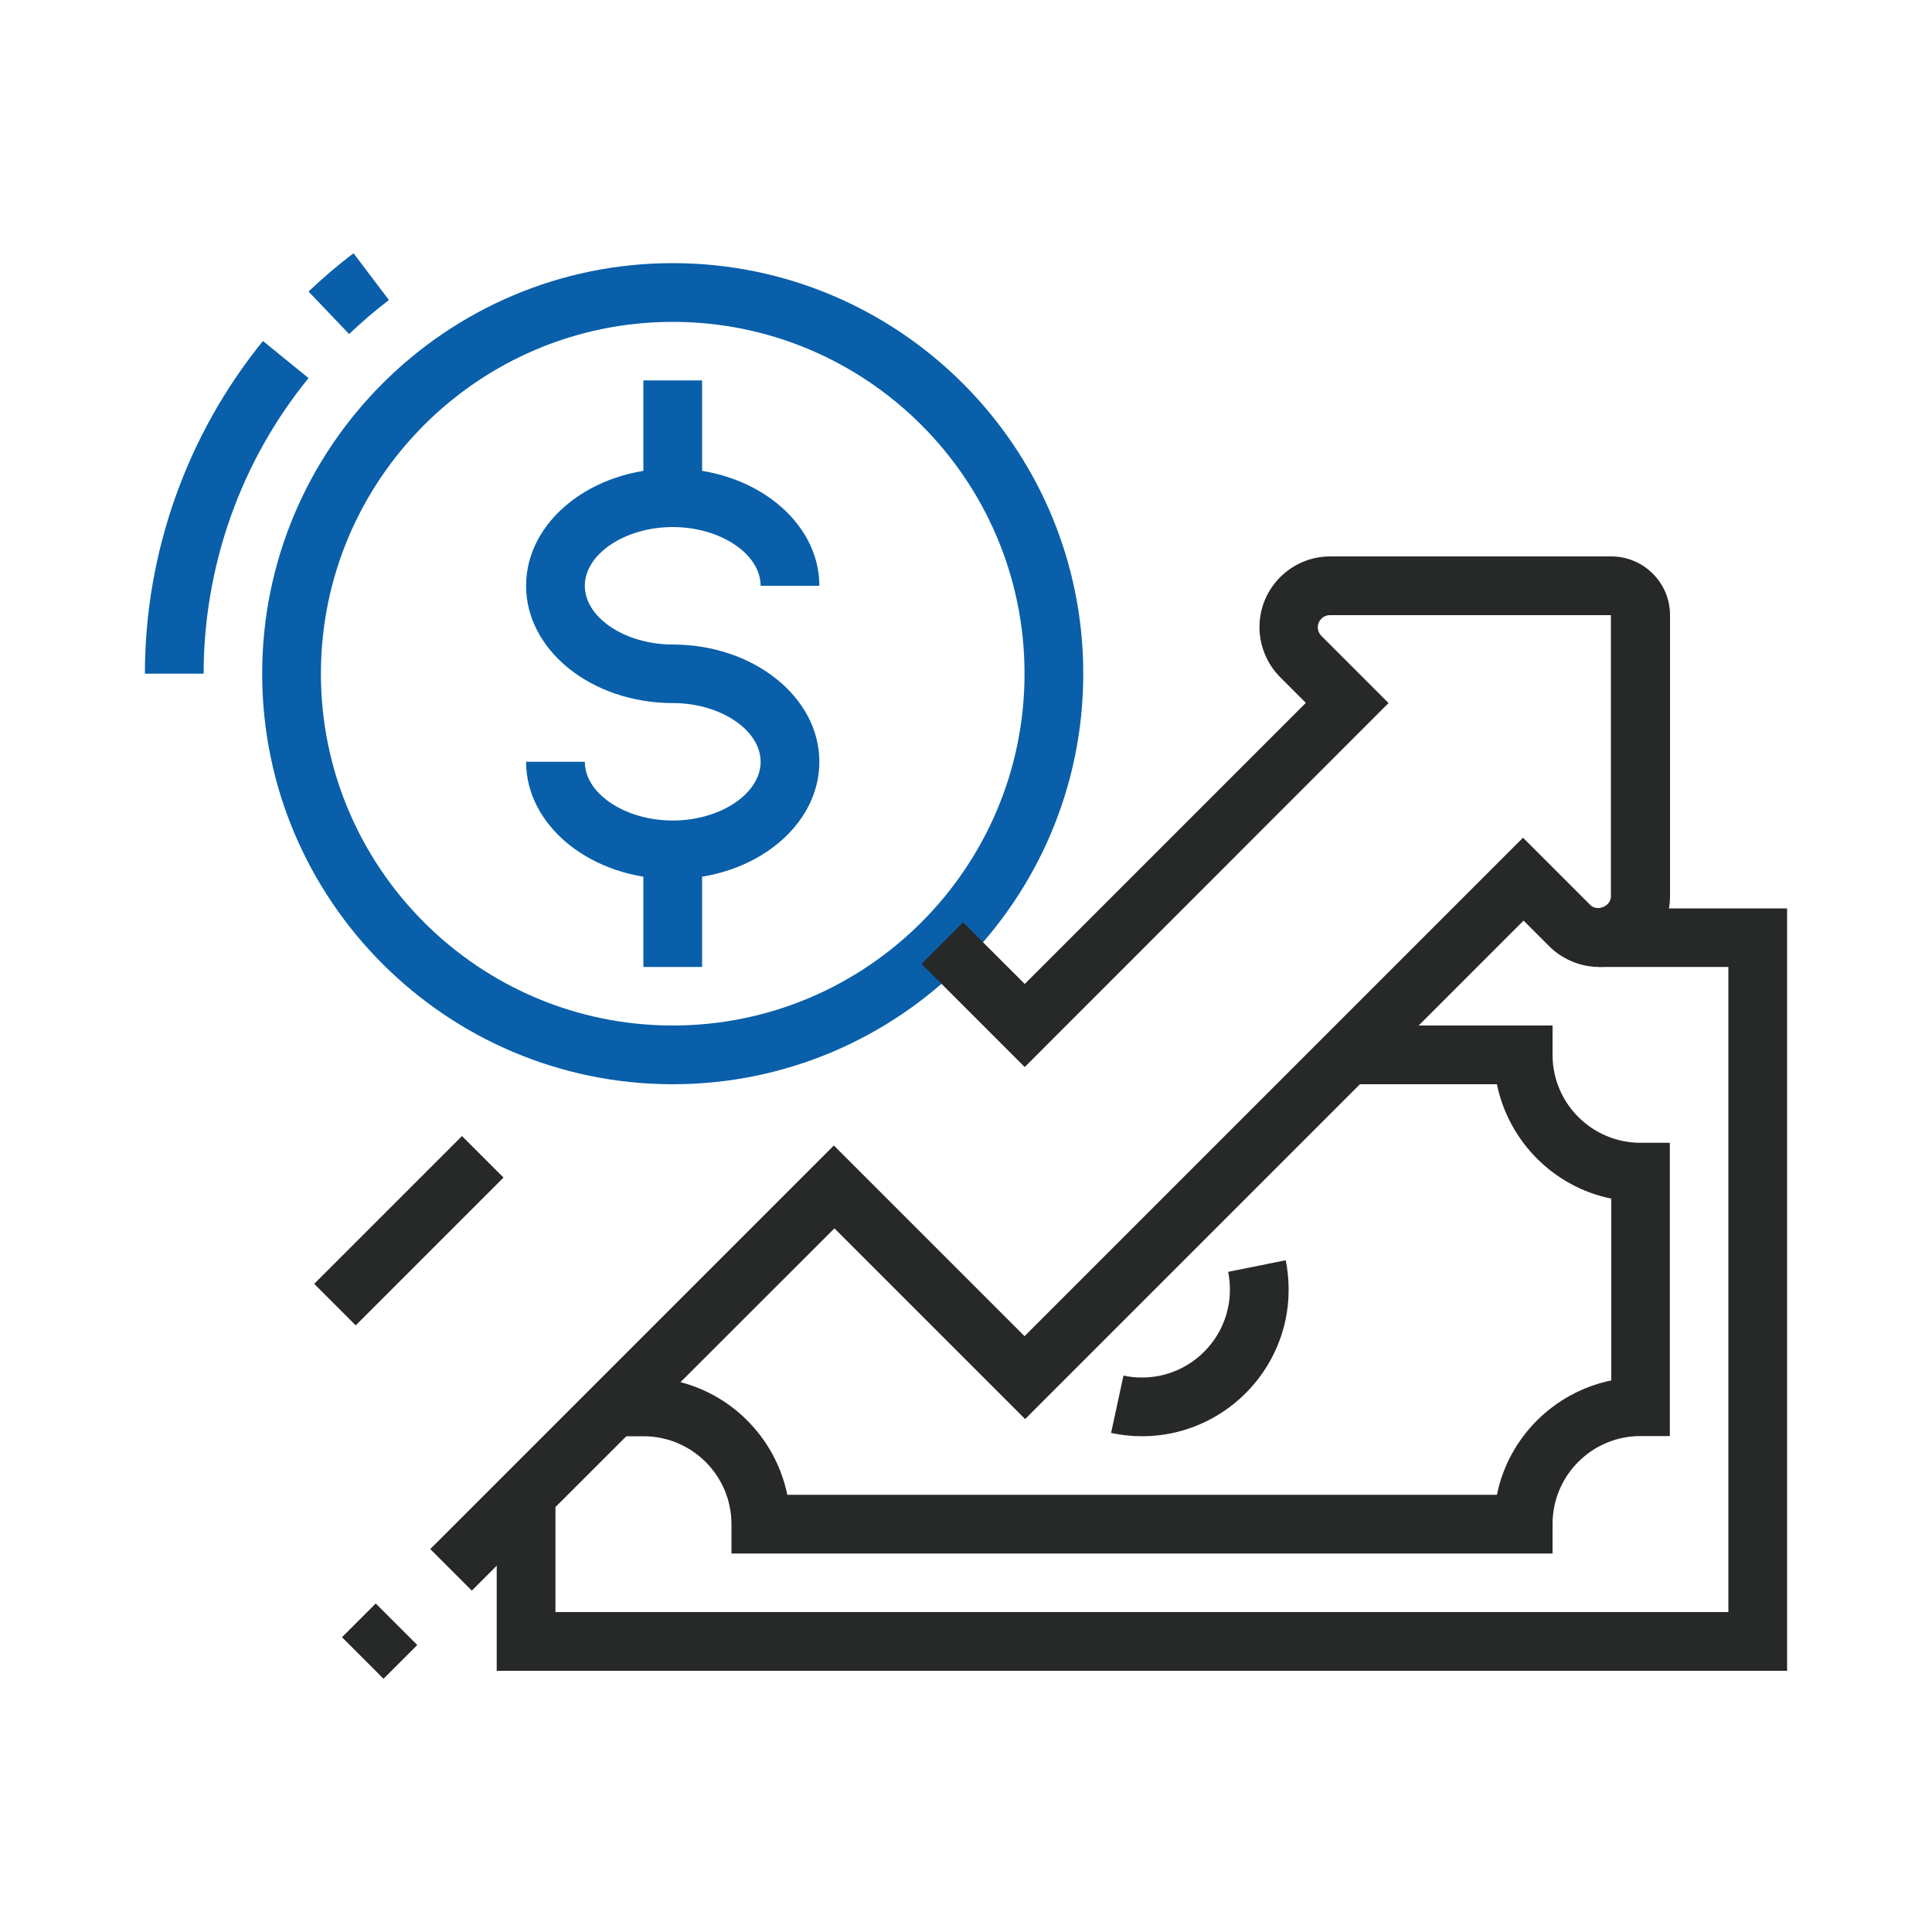 <?xml version="1.0" encoding="utf-8"?>
<!-- Generator: Adobe Illustrator 28.2.0, SVG Export Plug-In . SVG Version: 6.00 Build 0)  -->
<svg version="1.1" id="레이어_1" xmlns="http://www.w3.org/2000/svg" xmlns:xlink="http://www.w3.org/1999/xlink" x="0px"
	 y="0px" viewBox="0 0 100 100" style="enable-background:new 0 0 100 100;" xml:space="preserve">
<style type="text/css">
	.st0{display:none;}
	.st1{display:inline;fill:#272828;}
	.st2{display:inline;fill:#095FAA;}
	.st3{display:inline;fill:#FFFFFF;}
	.st4{display:inline;}
	.st5{fill:#095FAA;}
	.st6{fill:#272828;}
</style>
<g class="st0">
	<rect x="82.97" y="6.72" class="st1" width="3.27" height="6.54"/>
	<rect x="82.97" y="19.8" class="st1" width="3.27" height="6.54"/>
	<rect x="87.88" y="14.89" class="st1" width="4.9" height="3.27"/>
	<rect x="76.44" y="14.89" class="st1" width="4.9" height="3.27"/>
	<path class="st2" d="M69.9,55.76c-4.83,0-9.59-0.79-13.4-2.23l1.15-3.06c3.45,1.3,7.8,2.01,12.25,2.01
		c11.73,0,19.62-4.65,19.62-8.99c0-4.34-7.88-8.99-19.62-8.99c-4.55,0-8.79,0.69-12.25,2l-1.16-3.06c3.83-1.45,8.46-2.22,13.41-2.22
		c12.83,0,22.88,5.38,22.88,12.26S82.73,55.76,69.9,55.76z"/>
	<path class="st2" d="M69.9,70.47c-4.98,0-9.63-0.77-13.44-2.22l1.16-3.06c3.44,1.31,7.69,2,12.28,2c11.73,0,19.62-4.65,19.62-8.99
		h3.27C92.78,65.09,82.73,70.47,69.9,70.47z"/>
	<path class="st2" d="M69.9,85.18c-4.95,0-9.58-0.76-13.38-2.19l1.16-3.06c3.44,1.3,7.66,1.98,12.23,1.98
		c11.73,0,19.62-4.65,19.62-8.99V43.5h3.27v29.42C92.78,79.8,82.73,85.18,69.9,85.18z"/>
	<path class="st1" d="M30.67,34.51c-12.83,0-22.88-5.38-22.88-12.26S17.83,9.99,30.67,9.99s22.88,5.38,22.88,12.26
		S43.5,34.51,30.67,34.51z M30.67,13.26c-11.73,0-19.62,4.65-19.62,8.99c0,4.34,7.88,8.99,19.62,8.99c11.73,0,19.62-4.65,19.62-8.99
		C50.28,17.91,42.4,13.26,30.67,13.26z"/>
	<path class="st1" d="M30.67,49.22c-12.83,0-22.88-5.38-22.88-12.26h3.27c0,4.34,7.88,8.99,19.62,8.99
		c11.73,0,19.62-4.65,19.62-8.99h3.27C53.55,43.84,43.5,49.22,30.67,49.22z"/>
	<path class="st1" d="M30.67,63.93c-12.83,0-22.88-5.38-22.88-12.26h3.27c0,4.34,7.88,8.99,19.62,8.99
		c11.73,0,19.62-4.65,19.62-8.99h3.27C53.55,58.55,43.5,63.93,30.67,63.93z"/>
	<path class="st1" d="M30.67,78.64c-12.83,0-22.88-5.38-22.88-12.26h3.27c0,4.34,7.88,8.99,19.62,8.99
		c11.73,0,19.62-4.65,19.62-8.99h3.27C53.55,73.26,43.5,78.64,30.67,78.64z"/>
	<path class="st1" d="M30.67,93.35c-12.83,0-22.88-5.38-22.88-12.26V22.25h3.27v58.85c0,4.34,7.88,8.99,19.62,8.99
		c11.73,0,19.62-4.65,19.62-8.99V22.25h3.27v58.85C53.55,87.97,43.5,93.35,30.67,93.35z"/>
</g>
<g class="st0">
	<rect x="41.8" y="15.47" class="st1" width="2.84" height="62.48"/>
	<rect x="31.86" y="20.43" class="st1" width="2.84" height="55.78"/>
	<rect x="21.92" y="25.4" class="st1" width="2.84" height="49.08"/>
	
		<rect x="27.59" y="50.84" transform="matrix(0.117 -0.993 0.993 0.117 -39.068 86.322)" class="st1" width="2.84" height="28.59"/>
	<rect x="14.82" y="53.8" class="st1" width="28.4" height="2.84"/>
	
		<rect x="14.6" y="43.08" transform="matrix(0.984 -0.176 0.176 0.984 -7.371 5.795)" class="st1" width="28.85" height="2.84"/>
	
		<rect x="14.21" y="31.82" transform="matrix(0.958 -0.285 0.285 0.958 -8.277 9.661)" class="st1" width="29.63" height="2.84"/>
	<polygon class="st1" points="87.24,73 84.4,73 84.4,30.54 57.35,17.02 50.32,19.83 43.29,17.02 16.24,30.54 16.24,73 13.4,73 
		13.4,28.79 43.16,13.91 50.32,16.78 57.48,13.91 87.24,28.79 	"/>
	
		<rect x="67.36" y="11.08" transform="matrix(0.447 -0.894 0.894 0.447 24.19 70.065)" class="st1" width="2.84" height="8.76"/>
	
		<rect x="75.87" y="18.48" transform="matrix(0.447 -0.894 0.894 0.447 25.084 80.032)" class="st1" width="2.84" height="2.48"/>
	<polygon class="st2" points="57.27,79.41 50.32,76.63 43.37,79.41 10.32,73.66 10.81,70.86 43.07,76.47 50.32,73.57 57.57,76.47 
		89.83,70.86 90.32,73.66 	"/>
	<rect x="56" y="15.47" class="st1" width="2.84" height="62.48"/>
	<rect x="65.94" y="20.43" class="st1" width="2.84" height="55.78"/>
	<rect x="75.88" y="25.4" class="st1" width="2.84" height="49.08"/>
	
		<rect x="57.32" y="63.71" transform="matrix(0.993 -0.117 0.117 0.993 -7.14 8.842)" class="st1" width="28.59" height="2.84"/>
	<rect x="57.42" y="53.8" class="st1" width="28.4" height="2.84"/>
	
		<rect x="70.2" y="30.07" transform="matrix(0.176 -0.985 0.985 0.176 15.234 107.187)" class="st1" width="2.84" height="28.85"/>
	
		<rect x="70.2" y="18.43" transform="matrix(0.285 -0.958 0.958 0.285 19.313 92.388)" class="st1" width="2.84" height="29.63"/>
	<rect x="48.9" y="18.31" class="st1" width="2.84" height="56.8"/>
	<polygon class="st2" points="54.7,86.46 45.83,86.44 11.75,80.76 12.22,77.96 46.18,83.62 54.46,83.62 88.42,77.96 88.89,80.76 	
		"/>
	
		<rect x="29.02" y="86.72" transform="matrix(0.165 -0.986 0.986 0.165 -61.286 103.451)" class="st2" width="2.84" height="2.38"/>
	
		<rect x="17.6" y="78.99" transform="matrix(0.164 -0.986 0.986 0.164 -68.929 90.632)" class="st2" width="2.84" height="14.01"/>
</g>
<g class="st0">
	<polygon class="st2" points="60.86,42.34 51.86,33.33 51.86,17.31 54.93,17.31 54.93,32.06 63.03,40.16 	"/>
	<polygon class="st2" points="39.55,31.16 36.47,31.16 36.47,34.24 39.55,34.24 39.55,31.16 	"/>
	<polygon class="st2" points="70.32,31.16 67.24,31.16 67.24,34.24 70.32,34.24 70.32,31.16 	"/>
	<polygon class="st2" points="54.93,46.54 51.86,46.54 51.86,49.62 54.93,49.62 54.93,46.54 	"/>
	<path class="st2" d="M53.39,55.77c-2.3,0-4.57-0.34-6.75-1.01l0.9-2.94c1.89,0.58,3.86,0.87,5.85,0.87c11.03,0,20-8.97,20-20
		c0-11.03-8.97-20-20-20s-20,8.97-20,20c0,3.07,0.68,6.01,2.01,8.75l-2.77,1.35c-1.54-3.16-2.32-6.56-2.32-10.09
		c0-12.73,10.35-23.08,23.08-23.08c12.73,0,23.08,10.35,23.08,23.08C76.47,45.42,66.12,55.77,53.39,55.77z"/>
	<path class="st1" d="M19.55,35.77c-2.91,0-5.54-1.63-6.86-4.27l-1.54-3.08c-0.55-1.1-0.83-2.26-0.83-3.43
		c0-4.24,3.45-7.69,7.69-7.69c2.91,0,5.54,1.63,6.86,4.27l1.54,3.08c0.55,1.1,0.83,2.26,0.83,3.43
		C27.24,32.32,23.79,35.77,19.55,35.77z M18.01,20.39c-2.55,0-4.62,2.07-4.62,4.62c0,0.69,0.17,1.38,0.51,2.05l1.54,3.08
		c0.79,1.58,2.37,2.57,4.11,2.57c2.55,0,4.62-2.07,4.62-4.62c0-0.69-0.17-1.38-0.51-2.05v0l-1.54-3.08
		C21.32,21.37,19.75,20.39,18.01,20.39z"/>
	<path class="st1" d="M19.55,94.24c-1.7,0-3.08-1.38-3.08-3.08v-6.92c0-1.9,1.03-3.68,2.69-4.64l13.1-7.41l2.81-6.16l2.8,1.27
		l-3.22,7.07l-13.96,7.9c-0.71,0.41-1.14,1.15-1.14,1.97v6.92c1.18,0,2.22-0.75,2.59-1.87l1.03-3.12l14.79-7.62
		c0.53-0.27,0.96-0.68,1.26-1.2l4.81-8.3l2.66,1.54l-4.81,8.3c-0.59,1.02-1.46,1.85-2.51,2.39l-13.67,7.04l-0.63,1.93
		C24.27,92.64,22.05,94.24,19.55,94.24z"/>
	<path class="st1" d="M67.21,89.62c-1.29,0-2.49-0.57-3.3-1.57L52.47,74L34.7,67.65c-2.53-0.9-4.62-2.71-5.88-5.07l-8.73-16.36
		c-1.36-2.55-2.08-5.43-2.08-8.33c0-1.66,0.49-3.26,1.41-4.62l2.55,1.72c-0.58,0.86-0.89,1.86-0.89,2.9c0,2.39,0.59,4.77,1.72,6.88
		l8.73,16.36c0.9,1.69,2.39,2.98,4.2,3.63l18.58,6.64l11.98,14.71c0.31,0.38,0.82,0.54,1.31,0.37l7.33-2.53
		c0-0.62-1.02-2.02-2.62-2.02h-3.4l-11.3-14.91c-0.41-0.53-0.93-0.98-1.52-1.29l-14.01-7.39l1.44-2.72l14.01,7.39
		c0.98,0.52,1.86,1.27,2.54,2.16l10.38,13.69h1.87c3.21,0,5.7,2.72,5.7,5.07c0,1.33-0.83,2.51-2.07,2.93l-7.34,2.53
		C68.15,89.54,67.68,89.62,67.21,89.62z"/>
	<path class="st1" d="M44.16,58.85c-0.71,0-1.4-0.17-2.06-0.5l-9.27-4.64c-0.77-0.4-1.39-0.98-1.83-1.69l-4.51-7.5l2.64-1.59
		l4.5,7.48c0.14,0.22,0.34,0.41,0.59,0.54l9.25,4.63c1.1,0.55,2.22-0.29,2.22-1.37c0-0.58-0.33-1.1-0.86-1.37l-8.82-4.43
		l-8.55-14.25c-0.56-0.93-1.53-1.49-2.59-1.49v-3.08c2.15,0,4.11,1.12,5.23,2.99l8.09,13.49l8.02,4.03
		c1.58,0.79,2.56,2.37,2.56,4.12C48.78,56.78,46.71,58.85,44.16,58.85z"/>
	<path class="st1" d="M77.36,22.27c-1.35-3.14-3.28-5.95-5.74-8.35l2.15-2.2c2.75,2.68,4.9,5.82,6.41,9.33L77.36,22.27z"/>
	<path class="st1" d="M69.01,11.71c-0.75-0.56-1.54-1.08-2.34-1.55l1.57-2.65c0.9,0.53,1.77,1.11,2.61,1.74L69.01,11.71z"/>
	<path class="st1" d="M30.96,19.27l-2.66-1.54c2.05-3.55,4.89-6.61,8.44-9.12l1.77,2.52C35.28,13.4,32.81,16.06,30.96,19.27z"/>
	<rect x="70.32" y="60.39" class="st1" width="12.31" height="3.08"/>
	<rect x="85.7" y="60.39" class="st1" width="3.08" height="3.08"/>
	<rect x="78.01" y="68.08" class="st1" width="12.31" height="3.08"/>
	<rect x="11.86" y="91.16" class="st1" width="30.77" height="3.08"/>
	<rect x="45.7" y="91.16" class="st1" width="3.08" height="3.08"/>
</g>
<g class="st0">
	<path class="st1" d="M41.32,26.87c-4.14,0-7.5-3.36-7.5-7.5v-3c0-4.14,3.36-7.5,7.5-7.5s7.5,3.36,7.5,7.5v3
		C48.82,23.51,45.45,26.87,41.32,26.87z M41.32,11.87c-2.48,0-4.5,2.02-4.5,4.5v3c0,2.48,2.02,4.5,4.5,4.5c2.48,0,4.5-2.02,4.5-4.5
		v-3C45.82,13.89,43.8,11.87,41.32,11.87z"/>
	<path class="st1" d="M59.32,26.87c-4.14,0-7.5-3.36-7.5-7.5v-3c0-4.14,3.36-7.5,7.5-7.5c4.14,0,7.5,3.36,7.5,7.5v3
		C66.82,23.51,63.45,26.87,59.32,26.87z M59.32,11.87c-2.48,0-4.5,2.02-4.5,4.5v3c0,2.48,2.02,4.5,4.5,4.5c2.48,0,4.5-2.02,4.5-4.5
		v-3C63.82,13.89,61.8,11.87,59.32,11.87z"/>
	<path class="st1" d="M75.82,88.37c-1.73,0-3.28-0.97-4.04-2.54L59.54,60.51l2.7-1.31l12.24,25.32c0.34,0.71,1.26,1.03,1.95,0.72
		l6.88-2.99c-0.12-0.5-0.92-1.38-2.17-1.38h-3.76l-0.4-0.88c-1.69-3.71-10.15-23.3-10.15-44.12v-6.51l15.59-7.11
		c0.56-0.25,0.91-0.79,0.91-1.37c0-1.03-1.11-1.82-2.1-1.37l-10.97,5.04c-3.49,1.55-7.17,2.33-10.97,2.33v-3
		c3.38,0,6.65-0.69,9.74-2.07l10.97-5.04c0.6-0.27,1.21-0.4,1.84-0.4c2.48,0,4.5,2.02,4.5,4.5c0,1.77-1.05,3.39-2.67,4.11
		l-13.83,6.31v4.58c0,18.97,7.5,37.42,9.49,42h1.82c3.06,0,5.19,2.37,5.19,4.5c0,1.09-0.64,2.09-1.63,2.55L77.62,88
		C77.06,88.24,76.44,88.37,75.82,88.37z"/>
	<path class="st1" d="M59.32,92.87h-4.5v-3h4.5c0.4,0,0.78-0.16,1.06-0.44c0.28-0.28,0.44-0.66,0.44-1.06l-1.5-29.86l3-0.15
		l1.5,30.01c0,1.2-0.46,2.32-1.31,3.18C61.65,92.4,60.52,92.87,59.32,92.87z"/>
	<path class="st1" d="M48.82,92.87h-7.5c-1.21,0-2.34-0.47-3.19-1.32c-0.85-0.85-1.31-1.98-1.31-3.18l0.01-0.24l1.05-20.96
		l-9.02,18.66c-0.76,1.57-2.31,2.54-4.04,2.54c-0.62,0-1.25-0.13-1.81-0.37l-7.03-3.06c-1.03-0.48-1.67-1.48-1.67-2.56
		c0-2.13,2.13-4.5,5.19-4.5h1.82c2-4.58,9.49-23.03,9.49-42v-4.58l-13.84-6.31c-1.61-0.72-2.66-2.33-2.66-4.1
		c0-2.48,2.02-4.5,4.5-4.5c0.62,0,1.24,0.13,1.82,0.39l11,5.06c3.07,1.36,6.35,2.06,9.72,2.06h4.45c3.31,0,6,2.69,6,6v7.5h0.75
		c2.89,0,5.25,2.36,5.25,5.25c0,2.89-2.36,5.25-5.25,5.25h-0.79c-0.39,8.38-3.51,30.86-4.3,36.47c1.9,0.67,4.34,1.93,4.34,5.53
		C51.82,91.55,50.5,92.87,48.82,92.87z M38.31,58.38l3,0.15l-1.49,29.76c0,0.48,0.15,0.86,0.44,1.14c0.28,0.28,0.66,0.44,1.06,0.44
		h7.5c0-1.77-0.93-2.25-3.06-2.94l-1.61-0.53l0.18-1.24c0.05-0.31,4.49-31.48,4.49-38.79v-1.5h3.75c1.24,0,2.25-1.01,2.25-2.25
		c0-1.24-1.01-2.25-2.25-2.25h-3.75v-10.5c0-1.65-1.35-3-3-3h-4.45c-3.8,0-7.49-0.78-10.96-2.32l-11-5.05
		c-0.18-0.08-0.38-0.12-0.59-0.12c-0.83,0-1.5,0.67-1.5,1.5c0,0.59,0.35,1.13,0.9,1.37l15.6,7.12v6.51
		c0,20.83-8.46,40.41-10.15,44.12l-0.4,0.88h-3.76c-1.25,0-2.05,0.88-2.17,1.38l6.88,2.99c0.69,0.3,1.6-0.01,1.95-0.72l12.1-25.04
		L38.31,58.38z"/>
	
		<rect x="12.19" y="59.15" transform="matrix(0.707 -0.707 0.707 0.707 -38.044 29.458)" class="st2" width="8.7" height="3"/>
	<rect x="5.32" y="40.37" class="st2" width="9" height="3"/>
	<rect x="82.6" y="56.3" transform="matrix(0.707 -0.707 0.707 0.707 -18.256 77.229)" class="st2" width="3" height="8.7"/>
	<rect x="86.32" y="40.37" class="st2" width="9" height="3"/>
	<path class="st1" d="M51.82,89.87h-3c0-3.54,2.42-4.83,4.34-5.52c-0.84-5.98-4.34-31.22-4.34-37.98h3c0,7.31,4.44,38.47,4.49,38.79
		l0.18,1.24l-1.51,0.5C52.78,87.62,51.82,88.12,51.82,89.87z"/>
</g>
<g class="st0">
	<path class="st3" d="M42.83,73.11h-6.69c-1.56,0-2.83-1.27-2.83-2.83c0-2.34,1.43-4.34,3.65-5.07l0.78-0.26l5.71-28.8l2.78,0.55
		L40.2,67.11l-2.35,0.78c-1.04,0.35-1.72,1.28-1.72,2.39h6.69c0.67,0,1.24-0.46,1.38-1.11l5.08-20.15l2.75,0.69l-5.07,20.11
		C46.54,71.74,44.84,73.11,42.83,73.11z"/>
	<path class="st3" d="M51.73,27.75c-3.91,0-7.09-3.18-7.09-7.09v-2.84c0-3.91,3.18-7.09,7.09-7.09s7.09,3.18,7.09,7.09v2.84
		C58.82,24.57,55.64,27.75,51.73,27.75z M51.73,13.58c-2.34,0-4.25,1.91-4.25,4.25v2.84c0,2.34,1.91,4.25,4.25,4.25
		c2.34,0,4.25-1.91,4.25-4.25v-2.84C55.98,15.48,54.07,13.58,51.73,13.58z"/>
	<rect x="31.1" y="37.67" class="st3" width="7.87" height="2.83"/>
	<polygon class="st3" points="86.09,89.26 76.18,82.61 70.75,73.11 30,73.11 27.16,80.03 20.28,84.05 18.46,87.56 15.94,86.26 
		18.15,82.02 24.91,78.06 28.1,70.28 72.39,70.28 78.31,80.62 87.67,86.91 	"/>
	<polygon class="st3" points="62.57,89.1 59.3,84.19 50.1,80.51 51.15,77.88 61.17,81.88 64.93,87.53 	"/>
	
		<rect x="44.64" y="76.13" transform="matrix(0.371 -0.929 0.929 0.371 -42.882 91.435)" class="st3" width="2.84" height="2.48"/>
	<path class="st3" d="M35.75,66.95l-9.58-43.77c-0.15-0.64-0.71-1.09-1.38-1.09c-0.78,0-1.42,0.64-1.42,1.42
		c0,0.11,0.01,0.2,0.03,0.29l0.97,4.23l-2.76,0.63l-0.97-4.23c-0.07-0.31-0.1-0.6-0.1-0.92c0-2.34,1.91-4.25,4.25-4.25
		c2,0,3.7,1.36,4.14,3.32l9.58,43.78L35.75,66.95z"/>
	
		<rect x="27.74" y="47.34" transform="matrix(0.977 -0.214 0.214 0.977 -11.443 7.538)" class="st3" width="2.83" height="18.76"/>
	<path class="st3" d="M19.91,62.26L10,42.44l1.66-0.46c1.46-0.41,1.94-1.73,2.72-4.24c1.34-4.27,3.16-10.13,13.58-12.77l0.7,2.75
		c-8.88,2.25-10.31,6.83-11.57,10.87c-0.65,2.09-1.33,4.24-3.13,5.44l7.09,14.17c0.81-0.97,1.13-2.41,1.5-4.38
		c0.71-3.74,1.69-8.86,10.05-9.11l0.09,2.84c-6.09,0.18-6.65,3.11-7.35,6.81c-0.51,2.69-1.09,5.73-4.15,7.28L19.91,62.26z"/>
	<rect x="82.91" y="40.51" class="st3" width="7.09" height="2.83"/>
	
		<rect x="78.02" y="57" transform="matrix(0.707 -0.707 0.707 0.707 -19.961 74.079)" class="st3" width="2.83" height="8.27"/>
	
		<rect x="75.26" y="21.34" transform="matrix(0.707 -0.707 0.707 0.707 7.169 62.812)" class="st3" width="8.29" height="2.83"/>
	<path class="st3" d="M67.32,73.11h-6.69c-2.01,0-3.71-1.37-4.15-3.33l-3.55-14.47l2.75-0.68l3.56,14.5
		c0.15,0.68,0.72,1.14,1.39,1.14h6.69c0.01-1.09-0.68-2.04-1.72-2.39l-2.35-0.78l-6.54-33.93l13.04-12.93
		c0.26-0.26,0.41-0.62,0.41-1c0-0.81-0.61-1.42-1.42-1.42c-0.38,0-0.73,0.15-1,0.42l-5.29,5.15c-2.88,2.81-6.69,4.36-10.72,4.36
		c-5.1,0-9.98,2.44-13.04,6.52l-0.42,0.57h-8.39V32h6.99c3.61-4.45,9.12-7.09,14.87-7.09c3.29,0,6.39-1.26,8.74-3.55l5.28-5.14
		c0.79-0.79,1.86-1.23,2.99-1.23c2.39,0,4.25,1.87,4.25,4.25c0,1.14-0.44,2.2-1.25,3.01L59.78,34.12l5.94,30.82l0.78,0.26
		c2.2,0.74,3.67,2.78,3.65,5.09C70.15,71.84,68.87,73.11,67.32,73.11z"/>
</g>
<g class="st0">
	<path class="st3" d="M54.31,85.38h-2.77V58.42c0-1.7-0.92-3.28-2.4-4.13l-5.17-2.96c-1.32-0.76-2.15-2.17-2.15-3.7v-2.97h2.77v2.97
		c0,0.53,0.29,1.02,0.75,1.29l5.17,2.96c2.34,1.34,3.79,3.84,3.79,6.54V85.38z"/>
	<rect x="43.21" y="61.79" class="st3" width="2.77" height="23.59"/>
	<path class="st3" d="M25.18,85.38H22.4V57.25L15.74,37.1c-0.19-0.6-0.28-1.14-0.28-1.67c0-0.3,0.04-0.59,0.08-0.88l2.77-15.92
		c0.41-2.33,2.42-4.02,4.78-4.02c2.68,0,4.86,2.18,4.86,4.86c0,0.13-0.02,0.4-0.02,0.4l-1.29,14.89l3.4,10.19
		c0.31,0.94,1.19,1.58,2.19,1.58c0.99,0,1.87-0.63,2.19-1.58l0.48-1.45l2.63,0.88l-0.48,1.45c-0.69,2.08-2.63,3.47-4.82,3.47
		c-2.19,0-4.13-1.4-4.82-3.47L23.83,35.1l1.35-15.62c0-1.15-0.93-2.08-2.08-2.08c-1.01,0-1.87,0.72-2.04,1.72l-2.77,15.89
		c-0.02,0.12-0.05,0.27-0.05,0.42c0,0.25,0.05,0.51,0.14,0.82l6.79,20.55V85.38z"/>
	<path class="st3" d="M39.75,53.47c-3.36,0-6.54-1.95-8.08-4.98l2.47-1.26c1.08,2.11,3.28,3.47,5.61,3.47c1.39,0,2.98-0.6,4.14-1.57
		l1.77,2.14C43.99,52.64,41.78,53.47,39.75,53.47z"/>
	<rect x="72.35" y="61.79" class="st3" width="2.77" height="23.59"/>
	
		<rect x="12.48" y="40.94" transform="matrix(0.95 -0.314 0.314 0.95 -13.697 6.669)" class="st3" width="2.77" height="9.86"/>
	
		<rect x="15.46" y="53.69" transform="matrix(0.95 -0.314 0.314 0.95 -16.361 8.05)" class="st3" width="2.77" height="2.41"/>
	<path class="st3" d="M73.74,34.04h-2.77v-4.16c0-0.54-0.08-1.25-0.2-1.77l2.7-0.63c0.17,0.73,0.28,1.65,0.28,2.4V34.04z"/>
	<path class="st3" d="M64.03,45.14c-5.35,0-9.71-4.36-9.71-9.71v-5.55c0-5.35,4.36-9.71,9.71-9.71h2.77c3.75,0,5.7-2.84,5.78-2.96
		l1.22-1.82l1.13,1.88c0.07,0.11,1.58,2.69,1.58,6.16c0,4.78-5.22,6.6-7.98,6.89l-0.3-2.76c0.05-0.01,5.5-0.65,5.5-4.13
		c0-1.12-0.21-2.12-0.45-2.92c-1.33,1.15-3.5,2.45-6.49,2.45h-2.77c-3.83,0-6.94,3.11-6.94,6.94v5.55c0,3.83,3.11,6.94,6.94,6.94
		s6.94-3.11,6.94-6.94v-2.77h2.77v2.77C73.74,40.79,69.38,45.14,64.03,45.14z"/>
	<path class="st3" d="M40.44,46.53c-0.27,0-0.55-0.01-0.83-0.04c-3.3-0.27-6.31-2.37-7.86-5.46c-0.68-1.36-1.03-2.78-1.03-4.22
		c0-1,0.12-1.68,0.47-3.11l0.35-1.4L34.24,33l-0.35,1.38c-0.34,1.38-0.39,1.8-0.39,2.44c0,1.01,0.24,1.99,0.74,2.98
		c1.12,2.23,3.27,3.74,5.61,3.94c3.41,0.28,6.49-1.91,7.32-5.23l1.39-5.55c0.14-0.57,0.22-1.14,0.22-1.69
		c0-3.76-3.18-6.94-6.94-6.94c-2.99,0-5.15-1.29-6.49-2.45c-0.24,0.8-0.45,1.8-0.45,2.92c0,2.68,4.14,4.28,4.18,4.29l-0.95,2.61
		c-0.25-0.09-6-2.23-6-6.9c0-3.46,1.52-6.05,1.58-6.16l1.14-1.91l1.21,1.86c0.08,0.11,2.02,2.96,5.78,2.96
		c5.26,0,9.71,4.45,9.71,9.71c0,0.77-0.1,1.57-0.3,2.36l-1.39,5.55C48.76,43.55,44.87,46.53,40.44,46.53z"/>
	<path class="st3" d="M64.03,53.47c-2.74,0-5.37-1.43-6.71-3.66l2.38-1.43c0.83,1.38,2.57,2.31,4.33,2.31
		c2.38,0,3.37-0.92,4.02-1.81l2.24,1.63C68.82,52.53,66.83,53.47,64.03,53.47z"/>
	<path class="st3" d="M33.89,34.38l-2.69-0.67l1.21-4.8c0.19-0.74,0.44-1.43,0.79-2.09l2.46,1.28c-0.25,0.47-0.43,0.96-0.56,1.49
		L33.89,34.38z"/>
	<path class="st3" d="M89,67.34h-2.77v-2.77H89V67.34z M89,61.79h-2.77c0-4.92-2.22-9.24-6.08-11.84l1.55-2.3
		C86.34,50.78,89,55.94,89,61.79z"/>
	<path class="st3" d="M83.45,85.38h-2.77V61.47c0-3.45-2.07-6.5-5.27-7.78l-6.88-2.75c-1.05-0.42-1.73-1.42-1.73-2.55v-5.74h2.77
		v5.74l6.86,2.72c4.26,1.7,7.01,5.77,7.01,10.35V85.38z"/>
	<path class="st3" d="M57.54,50.69h-13.8v-2.77h13.8c0.51,0,0.93-0.42,0.93-0.93v-4.34h2.77v4.34
		C61.25,49.03,59.59,50.69,57.54,50.69z"/>
</g>
<g class="st0">
	<path class="st3" d="M80.51,70.69H63.96c-1.52,0-2.76-1.24-2.76-2.76c0-2.25,1.43-4.23,3.56-4.94l0.58-0.19V34.83h2.76v29.96
		l-2.46,0.82c-1,0.33-1.67,1.27-1.67,2.32h16.55c0-1.07-0.66-1.99-1.67-2.32l-2.46-0.82V34.83h2.76V62.8l0.58,0.19
		c2.13,0.71,3.56,2.7,3.56,4.94C83.27,69.45,82.03,70.69,80.51,70.69z"/>
	<path class="st3" d="M80.51,51.38c-2.28,0-4.14-1.86-4.14-4.14h2.76c0,0.76,0.62,1.38,1.38,1.38c0.95,0,1.38-0.72,1.38-1.38V36.21
		c0-5.32-4.33-9.66-9.66-9.66c-5.32,0-9.66,4.33-9.66,9.66v11.03c0,0.66,0.43,1.38,1.38,1.38c0.76,0,1.38-0.62,1.38-1.38h2.76
		c0,2.28-1.86,4.14-4.14,4.14c-2.32,0-4.14-1.82-4.14-4.14V36.21c0-6.85,5.57-12.41,12.41-12.41c6.85,0,12.41,5.57,12.41,12.41
		v11.03C84.65,49.56,82.83,51.38,80.51,51.38z"/>
	<rect x="70.85" y="52.76" class="st3" width="2.76" height="16.55"/>
	<path class="st3" d="M72.23,26.55c-3.8,0-6.9-3.1-6.9-6.9v-2.76c0-3.8,3.09-6.89,6.9-6.89c3.8,0,6.9,3.09,6.9,6.89v2.76
		C79.13,23.46,76.04,26.55,72.23,26.55z M72.23,12.76c-2.28,0-4.14,1.85-4.14,4.13v2.76c0,2.28,1.86,4.14,4.14,4.14
		c2.28,0,4.14-1.86,4.14-4.14v-2.76C76.37,14.61,74.52,12.76,72.23,12.76z"/>
	<rect x="68.1" y="73.45" class="st3" width="8.28" height="2.76"/>
	<rect x="68.1" y="81.72" class="st3" width="8.28" height="2.76"/>
	<rect x="70.85" y="74.83" class="st3" width="2.76" height="8.28"/>
	<path class="st3" d="M62.58,88.62h-2.76V76.21H40.51v12.41h-2.76V76.21c0-1.52,1.24-2.76,2.76-2.76h22.07V88.62z"/>
	<path class="st3" d="M81.89,90H18.44c-1.52,0-2.76-1.24-2.76-2.76v-5.52c0-1.52,1.24-2.76,2.76-2.76h20.69v2.76H18.44v5.52h63.45
		V70.69H62.58v4.14h-2.76v-4.14c0-1.52,1.24-2.76,2.76-2.76h19.31c1.52,0,2.76,1.24,2.76,2.76v16.55C84.65,88.76,83.41,90,81.89,90z
		"/>
	
		<rect x="31.21" y="63.72" transform="matrix(0.707 -0.707 0.707 0.707 -36.568 41.913)" class="st3" width="2.19" height="2.76"/>
	
		<rect x="34.71" y="58.29" transform="matrix(0.707 -0.707 0.707 0.707 -31.142 44.16)" class="st3" width="6.05" height="2.76"/>
	
		<rect x="47.7" y="58.24" transform="matrix(0.707 -0.707 0.707 0.707 -27.861 51.982)" class="st3" width="2.22" height="2.76"/>
	
		<rect x="51.23" y="52.75" transform="matrix(0.707 -0.707 0.707 0.707 -22.366 54.259)" class="st3" width="6.16" height="2.76"/>
	
		<rect x="16" y="48.57" transform="matrix(0.707 -0.707 0.707 0.707 -30.31 26.729)" class="st3" width="2.21" height="2.76"/>
	
		<rect x="19.26" y="42.42" transform="matrix(0.707 -0.707 0.707 0.707 -24.162 29.275)" class="st3" width="7.99" height="2.76"/>
	
		<rect x="20.16" y="33.4" transform="matrix(0.707 -0.707 0.707 0.707 -18.369 25.211)" class="st3" width="2.18" height="2.76"/>
	
		<rect x="23.29" y="27.24" transform="matrix(0.707 -0.707 0.707 0.707 -12.211 27.762)" class="st3" width="8.23" height="2.76"/>
	<path class="st3" d="M18.67,72.41l-1.95-1.95l31.09-31.09l3.73,3.73l2.72-15.14l-15.15,2.75l3.74,3.71L17.31,59.97l-1.95-1.95
		l23.6-23.6l-1.78-1.78c-0.52-0.52-0.81-1.21-0.81-1.95c0-1.3,0.94-2.43,2.23-2.68l15.22-2.77c0.05-0.02,0.23-0.07,0.47-0.07
		c1.52,0,2.76,1.24,2.76,2.76c0,0.24-0.05,0.42-0.08,0.51l-2.76,15.16c-0.26,1.31-1.38,2.25-2.68,2.25c-0.74,0-1.43-0.29-1.95-0.81
		l-1.78-1.78L18.67,72.41z"/>
</g>
<g class="st0">
	<path class="st1" d="M39.49,87.5h-6.98c-2.39,0-4.37-1.87-4.5-4.26c-0.02-0.37-2.03-38.26-2.03-38.87c0-1.91,0.85-3.71,2.32-4.93
		l1.91,2.32c-0.78,0.65-1.23,1.6-1.23,2.61c0.02,0.97,2.01,38.36,2.03,38.71c0.04,0.8,0.7,1.42,1.5,1.42h6.98
		c0-1.17-0.72-2.16-1.82-2.53l-2.68-0.89V52.51h3v26.4l0.63,0.21c2.35,0.79,3.87,2.9,3.87,5.38C42.5,86.15,41.15,87.5,39.49,87.5z"
		/>
	<path class="st1" d="M45.5,57.48c-0.35,0-0.7-0.05-1.09-0.15l-6.04-1.51c-0.93-0.25-1.74-0.76-2.34-1.49l-3.56-4.43l2.34-1.88
		l3.55,4.42c0.19,0.23,0.46,0.4,0.76,0.48l6.02,1.51c0.15,0.04,0.26,0.05,0.36,0.05c0.83,0,1.5-0.67,1.5-1.5
		c0-0.68-0.47-1.28-1.14-1.45l-5.59-1.41l-5.08-7.64c-0.35-0.52-0.84-0.94-1.41-1.2l1.25-2.73c1.08,0.49,2,1.28,2.67,2.27l4.44,6.68
		l4.46,1.12c2.01,0.5,3.41,2.29,3.41,4.36C50,55.46,47.98,57.48,45.5,57.48z"/>
	<path class="st1" d="M31.24,42.47c-3.72,0-6.75-3.03-6.75-6.75v-3c0-3.72,3.03-6.75,6.75-6.75c3.72,0,6.75,3.03,6.75,6.75v3
		C37.99,39.44,34.96,42.47,31.24,42.47z M31.24,28.96c-2.07,0-3.75,1.68-3.75,3.75v3c0,2.07,1.68,3.75,3.75,3.75
		c2.07,0,3.75-1.68,3.75-3.75v-3C34.99,30.65,33.31,28.96,31.24,28.96z"/>
	<path class="st1" d="M67.48,87.5h-6.98c-1.65,0-3-1.35-3-3c0-2.44,1.56-4.6,3.87-5.37l0.63-0.21v-26.4h3v28.56l-2.68,0.89
		c-1.11,0.37-1.82,1.36-1.82,2.53h6.98c0.8,0,1.46-0.62,1.5-1.42c0.02-0.35,2-37.74,2.03-38.74c0-0.99-0.45-1.94-1.23-2.59
		l1.91-2.32c1.48,1.22,2.32,3.02,2.32,4.93c0,0.61-2.01,38.51-2.03,38.88C71.85,85.62,69.88,87.5,67.48,87.5z"/>
	<path class="st1" d="M53.47,51.71l-0.74-2.91l5.13-1.31l4.44-6.68c0.66-0.99,1.58-1.78,2.67-2.27l1.25,2.73
		c-0.57,0.26-1.06,0.68-1.41,1.2l-5.08,7.64L53.47,51.71z"/>
	<path class="st1" d="M53.55,57.88l-0.74-2.91l8.09-2.05c0.29-0.08,0.56-0.25,0.76-0.49l3.54-4.41l2.34,1.88l-3.55,4.42
		c-0.62,0.75-1.42,1.26-2.34,1.51L53.55,57.88z"/>
	<path class="st1" d="M68.76,42.47c-3.72,0-6.75-3.03-6.75-6.75v-3c0-3.72,3.03-6.75,6.75-6.75c3.72,0,6.75,3.03,6.75,6.75v3
		C75.51,39.44,72.48,42.47,68.76,42.47z M68.76,28.96c-2.07,0-3.75,1.68-3.75,3.75v3c0,2.07,1.68,3.75,3.75,3.75
		c2.07,0,3.75-1.68,3.75-3.75v-3C72.51,30.65,70.83,28.96,68.76,28.96z"/>
	<path class="st2" d="M57.5,49.52h-3V21.46h7.5L49.99,7.96l-12,13.52l7.51-0.03v28.05h-3V24.46h-4.5c-1.65,0-3-1.35-3-3
		c0-0.7,0.26-1.4,0.74-1.95L47.77,5.97c1.15-1.29,3.31-1.29,4.46,0l12.02,13.53c0.49,0.57,0.76,1.26,0.76,1.97c0,1.65-1.35,3-3,3
		h-4.5V49.52z"/>
	<rect x="7.98" y="84.49" class="st2" width="27.01" height="3"/>
	<path class="st2" d="M41.92,84.89l-1.98-2.26c1.62-1.42,2.55-3.48,2.55-5.64V60.48h3v16.51C45.5,80.01,44.19,82.89,41.92,84.89z"/>
	<rect x="86.02" y="92" class="st2" width="3" height="3"/>
	<path class="st2" d="M83.02,95H66.51c-6.07,0-11.88-2.16-16.51-6.1C45.37,92.84,39.56,95,33.49,95H16.98v-3h16.51
		c5.76,0,11.26-2.2,15.48-6.21L50,84.81l1.03,0.98c4.22,4,9.71,6.21,15.48,6.21h16.51V95z"/>
	<rect x="65.01" y="84.49" class="st2" width="27.01" height="3"/>
	<path class="st2" d="M58.08,84.89c-2.27-1.99-3.57-4.87-3.57-7.9V60.48h3v16.51c0,2.16,0.93,4.22,2.55,5.64L58.08,84.89z"/>
	<rect x="10.98" y="92" class="st2" width="3" height="3"/>
</g>
<g class="st0">
	<path class="st1" d="M14.95,94l-1.92-2.36L36.2,72.79c1.7-1.38,3.85-2.14,6.04-2.14c1.67,0,3.25-0.65,4.43-1.84
		c1.18-1.18,1.84-2.76,1.84-4.43V38.21c0-0.58-0.47-1.04-1.04-1.04c-0.48,0-0.89,0.33-1.01,0.79l-4.87,19.48
		c-0.57,2.29-2.21,4.22-4.39,5.15L6.8,75.61l-1.2-2.8l30.41-13.02c1.3-0.56,2.29-1.71,2.63-3.09l4.87-19.48
		c0.45-1.82,2.09-3.1,3.96-3.1c2.25,0,4.09,1.83,4.09,4.09v26.17c0,2.49-0.97,4.83-2.73,6.59c-1.76,1.76-4.1,2.73-6.59,2.73
		c-1.5,0-2.96,0.52-4.12,1.46L14.95,94z"/>
	<path class="st1" d="M85.11,93.97L61.95,75.16c-1.16-0.94-2.62-1.46-4.12-1.46c-2.49,0-4.83-0.97-6.59-2.73
		c-1.76-1.76-2.73-4.1-2.73-6.59V38.21c0-2.25,1.83-4.09,4.09-4.09c1.88,0,3.51,1.27,3.96,3.1l4.87,19.48
		c0.34,1.37,1.33,2.53,2.63,3.09L94.4,72.78l-1.2,2.8L62.87,62.58c-2.17-0.93-3.81-2.85-4.39-5.15l-4.87-19.48
		c-0.12-0.46-0.53-0.79-1.01-0.79c-0.58,0-1.04,0.47-1.04,1.04v26.17c0,1.67,0.65,3.25,1.84,4.43c1.18,1.18,2.76,1.84,4.43,1.84
		c2.19,0,4.34,0.76,6.04,2.14L87.03,91.6L85.11,93.97z"/>
	<rect x="48.51" y="87.39" class="st1" width="3.04" height="7.61"/>
	
		<rect x="62.98" y="82.31" transform="matrix(0.707 -0.707 0.707 0.707 -42.37 70.983)" class="st1" width="3.04" height="8.66"/>
	
		<rect x="31.23" y="85.1" transform="matrix(0.707 -0.707 0.707 0.707 -50.824 50.535)" class="st1" width="8.71" height="3.04"/>
	<polygon class="st2" points="40.63,19.27 37.71,18.43 40.01,10.39 31.42,7.92 32.25,5 43.78,8.3 	"/>
	<polygon class="st2" points="69.61,47.8 66.42,37.88 69.32,36.95 71.6,44.04 79.92,41.55 80.79,44.47 	"/>
	<path class="st2" d="M33.77,52.76c-6.01-4.93-9.61-12.46-9.61-20.16c0-10.68,7.07-20.82,17.19-24.68l1.08,2.84
		c-8.97,3.42-15.23,12.39-15.23,21.83c0,6.79,3.17,13.45,8.49,17.8L33.77,52.76z"/>
	<path class="st2" d="M71.9,46.73l-2.58-1.61c2.26-3.62,3.55-8.18,3.55-12.51c0-6.3-2.51-12.17-7.08-16.52l2.1-2.2
		c5.17,4.93,8.02,11.58,8.02,18.72C75.91,37.49,74.44,42.63,71.9,46.73z"/>
	<path class="st2" d="M62.5,13.48c-0.72-0.47-1.48-0.91-2.26-1.3l1.36-2.72c0.88,0.44,1.74,0.94,2.56,1.47L62.5,13.48z"/>
</g>
<g class="st0">
	<path class="st1" d="M28.22,94.24c-4.04,0-7.33-3.29-7.33-7.33c0-1.97,0.77-3.82,2.17-5.21l2.3,2.31c-0.78,0.77-1.2,1.8-1.2,2.89
		c0,2.25,1.83,4.07,4.07,4.07c1.11,0,2.14-0.43,2.91-1.22l2.33,2.28C32.07,93.46,30.21,94.24,28.22,94.24z"/>
	
		<rect x="26.99" y="70.7" transform="matrix(0.707 -0.707 0.707 0.707 -45.285 42.465)" class="st1" width="3.26" height="10.39"/>
	<path class="st2" d="M11.61,66.97l-2.59-1.99l1.63-2.12l2.59,1.99L11.61,66.97z M16.39,60.77l-2.59-1.99l5.8-7.54
		c1.38-1.8,3.03-3.35,4.9-4.6l1.82,2.7c-1.58,1.06-2.97,2.37-4.14,3.89L16.39,60.77z"/>
	<path class="st1" d="M26.05,86.28l-10.71-8.04c-1.66-1.25-2.61-3.14-2.61-5.19c0-1.43,0.47-2.8,1.37-3.97l10.67-13.87
		c1.77-2.31,4.17-4.01,6.94-4.92l8.91-2.94l1.47-8.29l3.21,0.57l-1.47,8.28c-0.2,1.19-1.04,2.17-2.2,2.55l-8.91,2.94
		c-2.14,0.71-4,2.02-5.37,3.81L16.69,71.07c-0.32,0.41-0.69,1.09-0.69,1.98c0,1.02,0.48,1.96,1.31,2.59l10.71,8.04L26.05,86.28z"/>
	<rect x="30.66" y="61.64" class="st1" width="3.26" height="35.86"/>
	
		<rect x="42.36" y="48.07" transform="matrix(0.832 -0.555 0.555 0.832 -22.921 33.576)" class="st1" width="3.26" height="13.14"/>
	
		<rect x="37.27" y="49.78" transform="matrix(0.832 -0.555 0.555 0.832 -26.065 31.448)" class="st1" width="3.26" height="17.98"/>
	<path class="st1" d="M48.59,71.42c-3.6,0-6.52-2.92-6.52-6.52c0-3.6,2.92-6.52,6.52-6.52c3.6,0,6.52,2.92,6.52,6.52
		C55.11,68.5,52.19,71.42,48.59,71.42z M48.59,61.64c-1.8,0-3.26,1.46-3.26,3.26c0,1.8,1.46,3.26,3.26,3.26s3.26-1.46,3.26-3.26
		C51.85,63.1,50.39,61.64,48.59,61.64z"/>
	
		<rect x="46.52" y="52.98" transform="matrix(0.555 -0.832 0.832 0.555 -21.795 68.504)" class="st1" width="13.16" height="3.26"/>
	
		<rect x="49.42" y="56.99" transform="matrix(0.555 -0.832 0.832 0.555 -22.828 74.585)" class="st1" width="17.69" height="3.26"/>
	<path class="st1" d="M68.97,94.24c-1.99,0-3.85-0.78-5.24-2.2l2.33-2.28c0.77,0.79,1.81,1.22,2.91,1.22c2.25,0,4.07-1.83,4.07-4.07
		c0-1.1-0.43-2.12-1.21-2.9l2.29-2.32c1.4,1.39,2.18,3.24,2.18,5.21C76.3,90.95,73.01,94.24,68.97,94.24z"/>
	
		<rect x="63.37" y="74.27" transform="matrix(0.707 -0.707 0.707 0.707 -33.585 70.712)" class="st1" width="10.39" height="3.26"/>
	<path class="st2" d="M85.76,83.46l-1.96-2.6c0.69-0.52,1.4-1.1,1.91-1.79l2.63,1.93C87.57,82.03,86.61,82.82,85.76,83.46z
		 M90.51,76.51l-3.14-0.86c0.23-0.84,0.35-1.71,0.35-2.6c0-2.16-0.71-4.22-2.05-5.96l-6.84-8.88l2.59-1.99l6.83,8.88
		c1.78,2.31,2.73,5.06,2.73,7.94C90.97,74.23,90.81,75.39,90.51,76.51z"/>
	<path class="st1" d="M70.99,86.39l-1.96-2.61l10.85-8.14c0.83-0.63,1.31-1.57,1.31-2.59c0-0.89-0.38-1.57-0.69-1.98L69.83,57.2
		c-1.37-1.79-3.23-3.1-5.37-3.81l-8.91-2.94c-1.15-0.38-2-1.36-2.2-2.56l-1.46-8.26l3.21-0.57l1.47,8.28l8.92,2.96
		c2.76,0.91,5.16,2.61,6.94,4.92l10.67,13.87c0.89,1.16,1.37,2.53,1.37,3.97c0,2.05-0.95,3.94-2.6,5.19L70.99,86.39z"/>
	<rect x="63.26" y="61.64" class="st1" width="3.26" height="35.86"/>
	<g class="st4">
		<rect x="15.99" y="19.26" class="st5" width="6.52" height="3.26"/>
		
			<rect x="22.49" y="2.66" transform="matrix(0.707 -0.707 0.707 0.707 2.679 18.874)" class="st5" width="3.26" height="7.08"/>
		
			<rect x="20.6" y="33.89" transform="matrix(0.707 -0.707 0.707 0.707 -18.032 27.504)" class="st5" width="7.17" height="3.26"/>
	</g>
	<g class="st4">
		<rect x="74.67" y="19.26" class="st5" width="6.52" height="3.26"/>
		
			<rect x="69.44" y="4.58" transform="matrix(0.707 -0.707 0.707 0.707 17.008 53.475)" class="st5" width="7.23" height="3.26"/>
		
			<rect x="71.4" y="31.85" transform="matrix(0.707 -0.707 0.707 0.707 -3.748 62.054)" class="st5" width="3.26" height="7.4"/>
	</g>
	<rect x="35.55" y="19.77" class="st1" width="3.26" height="7.64"/>
	<path class="st1" d="M48.59,42.08c-7.19,0-13.04-5.85-13.04-13.04v-3.26h3.26v3.26c0,5.39,4.39,9.78,9.78,9.78s9.78-4.39,9.78-9.78
		v-9.78c0-4.49-3.66-8.15-8.15-8.15h-6.37c-3.25,0-5.41-0.76-7.41-2.13c-0.84,2.97-0.89,3.74-0.89,4.69c0,2.44,2.96,7.22,9.78,7.22
		v3.26c-8.5,0-13.03-6.08-13.04-10.47c0-1.72,0.24-3.11,1.7-7.93l0.73-2.41l1.9,1.66c2.23,1.94,3.88,2.86,7.23,2.86h6.37
		c6.29,0,11.41,5.12,11.41,11.41v9.78C61.63,36.23,55.78,42.08,48.59,42.08z"/>
</g>
<g class="st0">
	<rect x="18.57" y="10.12" class="st2" width="2.86" height="5.71"/>
	<rect x="18.57" y="21.55" class="st2" width="2.86" height="5.71"/>
	<rect x="22.86" y="17.26" class="st2" width="4.29" height="2.86"/>
	<rect x="12.86" y="17.26" class="st2" width="4.29" height="2.86"/>
	<rect x="50" y="62.98" class="st1" width="2.86" height="2.86"/>
	<path class="st1" d="M68.57,65.84H55.71v-2.86h12.86v-4.29H31.43v4.29h10v2.86h-10c-1.58,0-2.86-1.28-2.86-2.86v-4.29
		c0-1.58,1.28-2.86,2.86-2.86h37.14c1.58,0,2.86,1.28,2.86,2.86v4.29C71.43,64.55,70.15,65.84,68.57,65.84z"/>
	<rect x="44.29" y="62.98" class="st1" width="2.86" height="2.86"/>
	<rect x="31.43" y="64.41" class="st1" width="2.86" height="8.57"/>
	<rect x="65.71" y="64.41" class="st1" width="2.86" height="8.57"/>
	<path class="st2" d="M38.57,91.55H17.14c-1.58,0-2.86-1.28-2.86-2.86v-5.71c0-1.58,1.28-2.86,2.86-2.86h21.43
		c1.58,0,2.86,1.28,2.86,2.86v5.71C41.43,90.27,40.15,91.55,38.57,91.55z M17.14,82.98v5.71h21.43l0-5.71H17.14z"/>
	<path class="st2" d="M34.29,82.98H12.86c-1.58,0-2.86-1.28-2.86-2.86v-5.71c0-1.58,1.28-2.86,2.86-2.86h21.43
		c1.58,0,2.86,1.28,2.86,2.86v5.71C37.14,81.7,35.86,82.98,34.29,82.98z M12.86,74.41v5.71h21.43l0-5.71H12.86z"/>
	<path class="st2" d="M82.86,91.55H61.43c-1.58,0-2.86-1.28-2.86-2.86v-5.71c0-1.58,1.28-2.86,2.86-2.86h21.43
		c1.58,0,2.86,1.28,2.86,2.86v5.71C85.71,90.27,84.43,91.55,82.86,91.55z M61.43,82.98v5.71h21.43v-5.71H61.43z"/>
	<path class="st2" d="M87.14,82.98H65.71c-1.58,0-2.86-1.28-2.86-2.86v-5.71c0-1.58,1.28-2.86,2.86-2.86h21.43
		c1.58,0,2.86,1.28,2.86,2.86v5.71C90,81.7,88.72,82.98,87.14,82.98z M65.71,74.41v5.71h21.43v-5.71H65.71z"/>
	<rect x="38.57" y="88.69" class="st2" width="22.86" height="2.86"/>
	<path class="st1" d="M50,50.12h-4.29c-10.93,0-20.08-8.18-21.29-19.04l-0.13-1.19l1.16-0.33c1.97-0.57,3.98-0.86,5.98-0.86
		c8.95,0,16.78,5.32,19.96,13.55l-2.66,1.03c-2.75-7.12-9.54-11.72-17.29-11.72c-1.33,0-2.66,0.15-3.99,0.44
		c1.57,8.79,9.22,15.27,18.27,15.27H50V50.12z"/>
	<path class="st1" d="M51.43,48.69h-2.86v-4.29c0-14.18,11.54-25.71,25.71-25.71c0.32,0,0.64,0.02,0.95,0.04l1.58,0.09l0.14,1.2
		c0.12,1.06,0.18,2.03,0.18,2.96C77.14,37.16,65.61,48.69,51.43,48.69z M74.23,21.55c-12.58,0.03-22.81,10.27-22.81,22.86v1.43
		c12.6,0,22.86-10.25,22.86-22.86C74.29,22.52,74.27,22.05,74.23,21.55z"/>
	<path class="st1" d="M62.2,39.82l-1.54-2.41c3.25-2.09,5.73-5.24,6.99-8.87l2.7,0.93C68.88,33.72,65.99,37.39,62.2,39.82z"/>
	<rect x="48.57" y="47.26" class="st1" width="2.86" height="10"/>
	<path class="st1" d="M39.92,33.3c-1.89-3.27-2.77-6.55-2.77-10.33c0-5.01,1.77-9.89,4.98-13.73l0.67-0.8l0.97,0.39
		c8.13,3.3,13.38,11.12,13.38,19.92h-2.86c0-7.28-4.14-13.77-10.62-16.84C41.29,15.1,40,18.99,40,22.98c0,3.25,0.76,6.08,2.39,8.89
		L39.92,33.3z"/>
</g>
<g>
	
		<rect x="15.76" y="62.19" transform="matrix(0.707 -0.707 0.707 0.707 -38.848 33.626)" class="st6" width="10.82" height="3.04"/>
	
		<rect x="18.42" y="83.43" transform="matrix(0.707 -0.707 0.707 0.707 -54.306 38.781)" class="st6" width="2.47" height="3.04"/>
	<path class="st5" d="M34.82,45.5c-4.18,0-7.59-2.72-7.59-6.07h3.04c0,1.65,2.09,3.04,4.55,3.04s4.55-1.39,4.55-3.04
		c0-1.65-2.09-3.04-4.55-3.04c-4.18,0-7.59-2.72-7.59-6.07c0-3.35,3.4-6.07,7.59-6.07s7.59,2.72,7.59,6.07h-3.04
		c0-1.65-2.09-3.04-4.55-3.04s-4.55,1.39-4.55,3.04c0,1.65,2.09,3.04,4.55,3.04c4.18,0,7.59,2.72,7.59,6.07S39.01,45.5,34.82,45.5z"
		/>
	<rect x="33.3" y="19.69" class="st5" width="3.04" height="6.07"/>
	<rect x="33.3" y="43.98" class="st5" width="3.04" height="6.07"/>
	<path class="st5" d="M34.82,56.12c-11.72,0-21.25-9.53-21.25-21.25s9.53-21.25,21.25-21.25s21.25,9.53,21.25,21.25
		S46.54,56.12,34.82,56.12z M34.82,16.66c-10.04,0-18.21,8.17-18.21,18.21s8.17,18.21,18.21,18.21s18.21-8.17,18.21-18.21
		S44.87,16.66,34.82,16.66z"/>
	<path class="st5" d="M18.07,17.29l-2.1-2.2c0.75-0.71,1.53-1.38,2.33-1.98l1.83,2.42C19.43,16.06,18.73,16.66,18.07,17.29z"/>
	<path class="st5" d="M10.54,34.87H7.5c0-6.26,2.17-12.37,6.11-17.22l2.36,1.92C12.46,23.87,10.54,29.31,10.54,34.87z"/>
	<polygon class="st6" points="92.5,86.48 25.71,86.48 25.71,77.37 28.75,77.37 28.75,83.44 89.46,83.44 89.46,50.05 82.76,50.05 
		82.76,47.02 92.5,47.02 	"/>
	<path class="st6" d="M80.36,80.41h-42.5v-1.52c0-2.51-2.04-4.55-4.55-4.55h-1.52V71.3h3.04v0.15c2.97,0.6,5.31,2.95,5.92,5.92
		h36.73c0.6-2.97,2.95-5.31,5.92-5.92v-9.41c-2.97-0.6-5.31-2.95-5.92-5.92h-7.74v-3.04h10.62v1.52c0,2.51,2.04,4.55,4.55,4.55h1.52
		v15.18h-1.52c-2.51,0-4.55,2.04-4.55,4.55V80.41z"/>
	<path class="st6" d="M59.11,74.34c-0.54,0-1.08-0.06-1.6-0.17l0.64-2.97c0.31,0.07,0.63,0.1,0.96,0.1c2.51,0,4.55-2.04,4.55-4.55
		c0-0.31-0.03-0.62-0.09-0.92l2.98-0.6c0.1,0.5,0.15,1.02,0.15,1.53C66.7,70.93,63.29,74.34,59.11,74.34z"/>
	<path class="st6" d="M24.42,82.33l-2.15-2.15l20.89-20.89l9.87,9.87l25.8-25.8l3.48,3.48c0.36,0.36,1.07,0.07,1.07-0.44V31.84
		H68.84c-0.35,0-0.63,0.28-0.63,0.63c0,0.17,0.07,0.33,0.18,0.44l3.48,3.48L53.04,55.23l-5.34-5.34l2.15-2.15l3.19,3.19l14.55-14.55
		l-1.33-1.33c-0.68-0.68-1.07-1.63-1.07-2.59c0-2.02,1.64-3.66,3.66-3.66h14.55c1.67,0,3.04,1.36,3.04,3.04v14.55
		c0,2.02-1.64,3.66-3.66,3.66c-0.96,0-1.91-0.39-2.59-1.07l-1.33-1.33l-25.8,25.8l-9.87-9.87L24.42,82.33z"/>
</g>
</svg>
